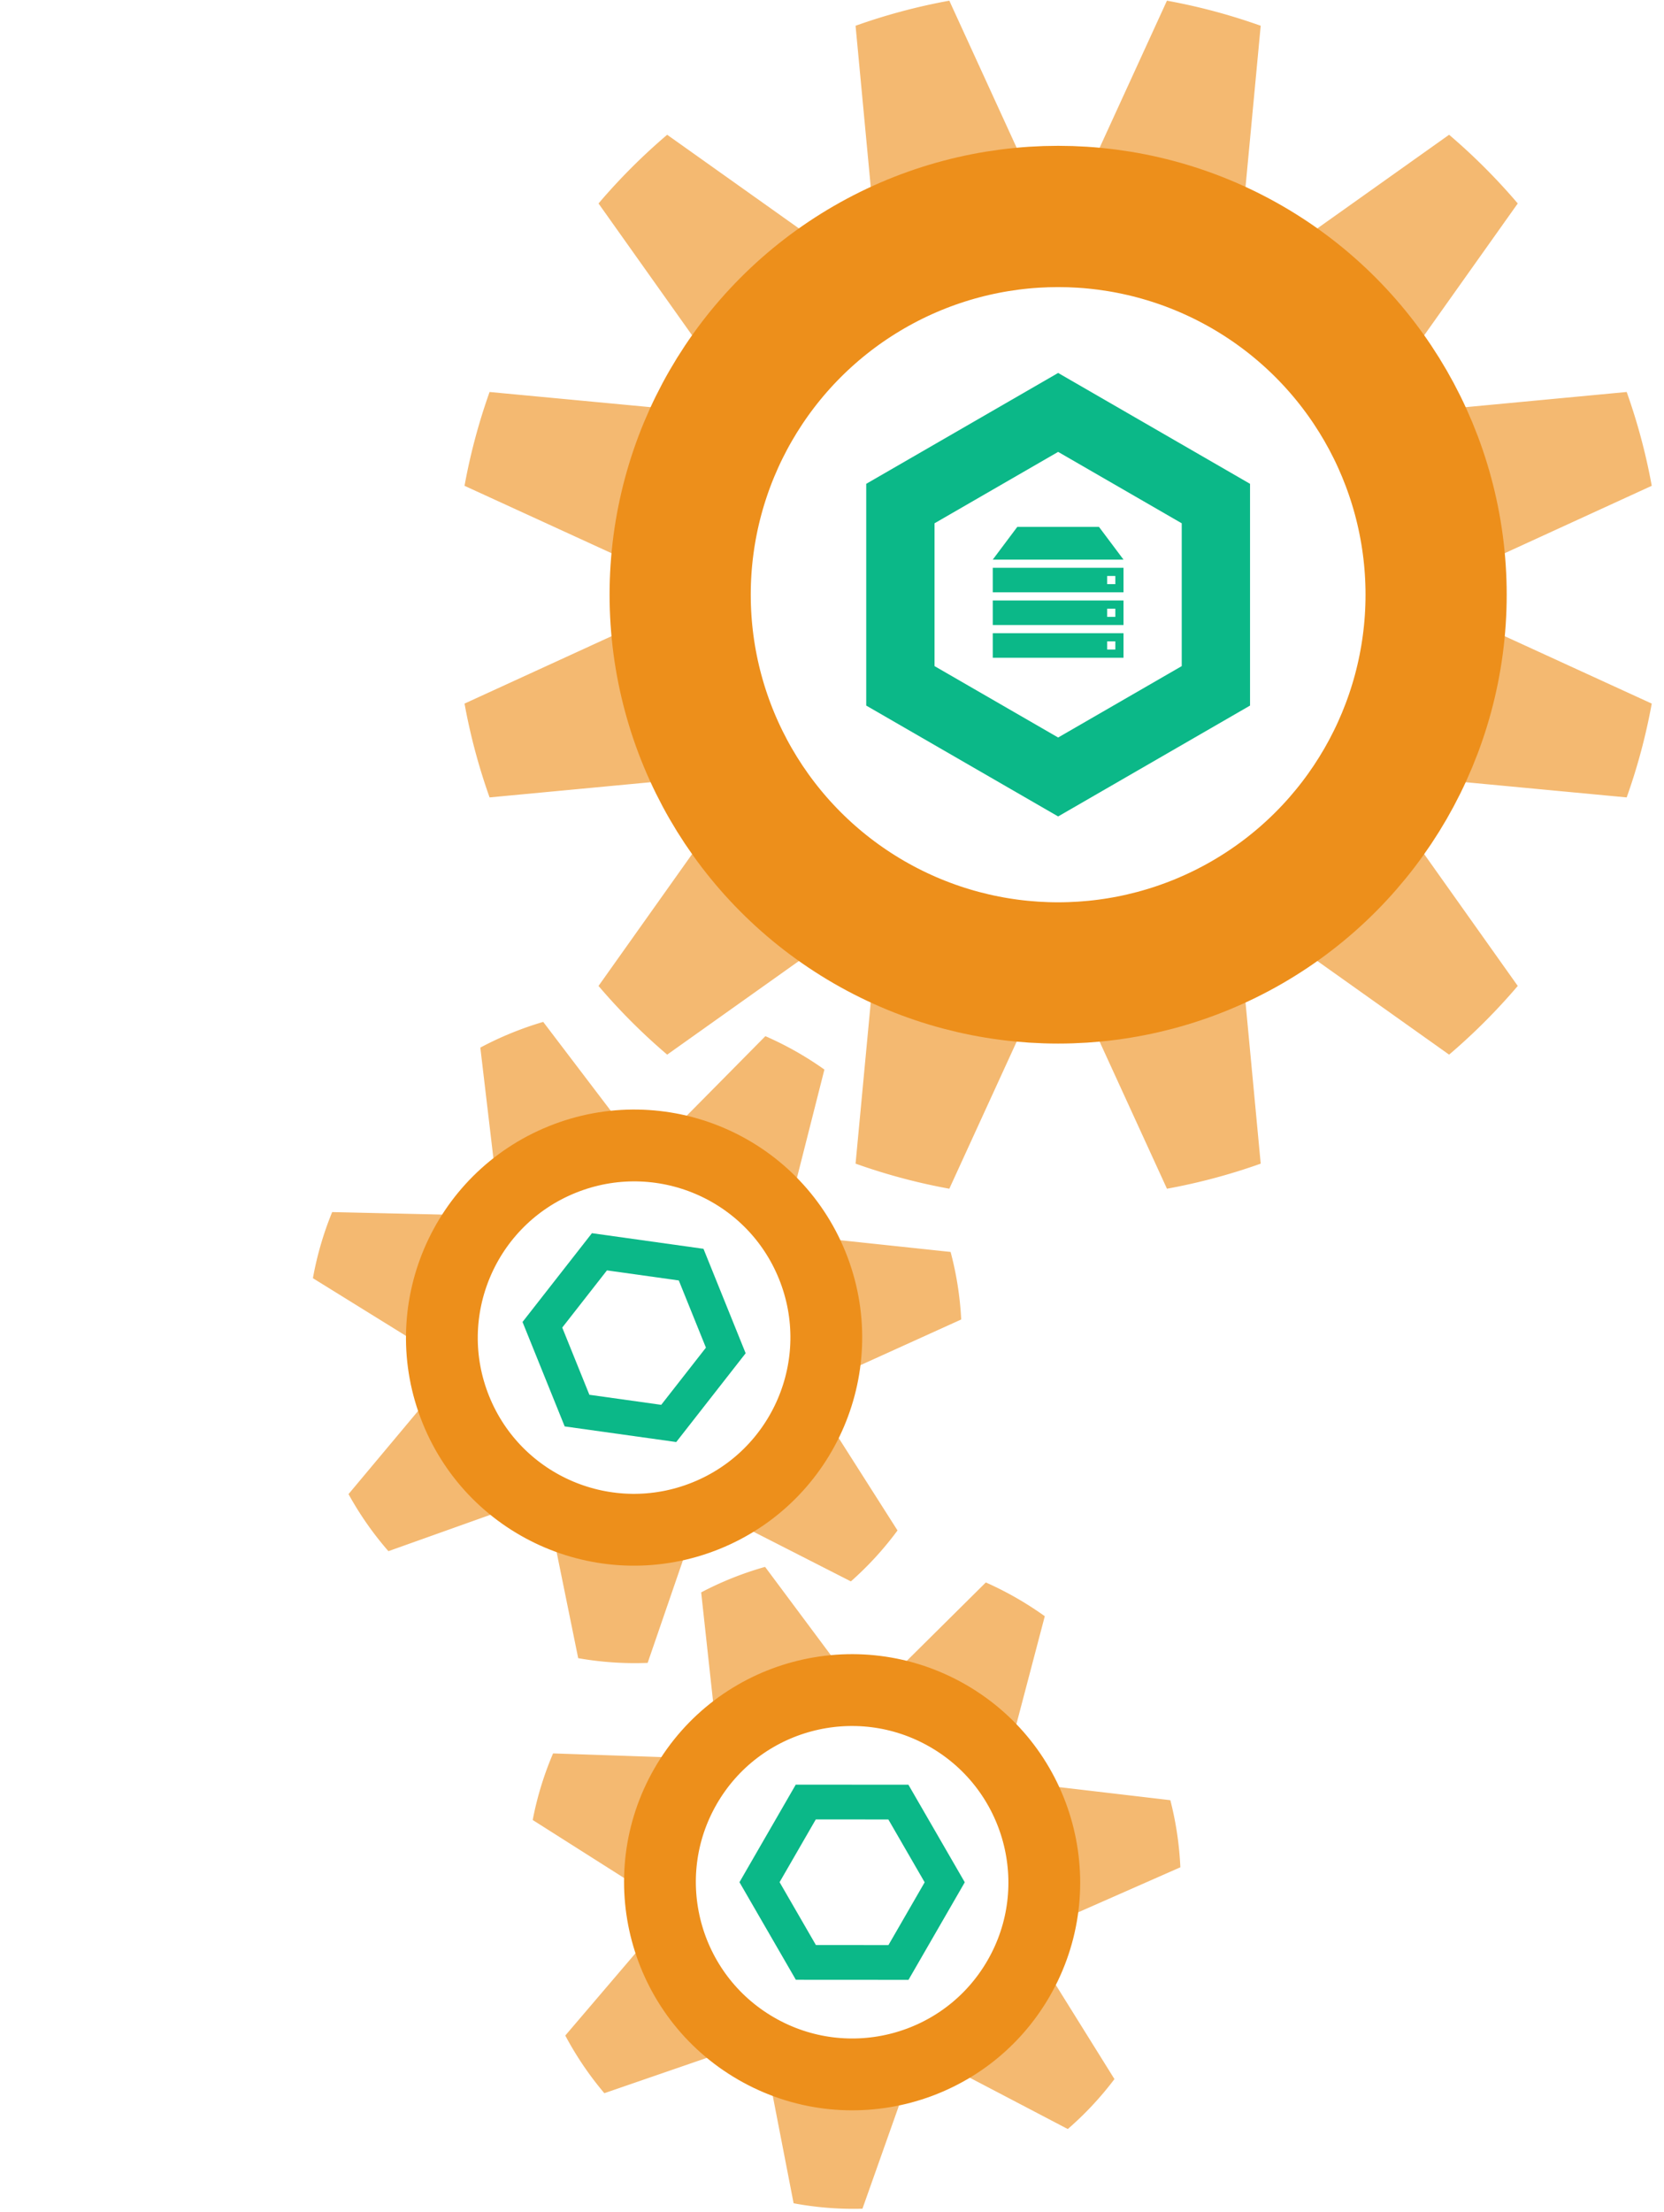 <svg width="700" height="930" viewBox="0 0 700 930" xmlns="http://www.w3.org/2000/svg"><g fill="none" fill-rule="evenodd"><g transform="rotate(30 -970.713 878.102)"><path d="M125.5 227.565L91.038 267.22a136.931 136.931 0 0 1-26.351-12.78l9.544-51.543a90.405 90.405 0 0 1-14.304-17.891l-52.412-2.177A136.675 136.675 0 0 1 .94 154.3l46.33-24.697a89.366 89.366 0 0 1 5.09-22.337L21.05 64.532a138.1 138.1 0 0 1 17.922-22.736L87.851 62.85a89.792 89.792 0 0 1 20.666-9.952l14.147-51.86c4.86-.52 9.794-.786 14.79-.786 4.653 0 9.252.231 13.787.682l14.175 51.964a89.792 89.792 0 0 1 20.666 9.952l49.565-21.35a138.117 138.117 0 0 1 17.76 22.318l-31.833 43.447a89.366 89.366 0 0 1 5.089 22.337l47.246 25.186a136.663 136.663 0 0 1-6.5 28l-53.402 2.218a90.405 90.405 0 0 1-14.304 17.891l9.645 52.085a136.896 136.896 0 0 1-26.222 12.503l-34.694-39.92a91.114 91.114 0 0 1-11.465.722c-3.885 0-7.711-.246-11.466-.722zm84.53-89.261c0-40.294-32.711-72.96-73.063-72.96-40.352 0-73.064 32.666-73.064 72.96s32.712 72.959 73.064 72.959c40.352 0 73.063-32.665 73.063-72.96z" fill="#F4B971"/><path stroke="#0BB888" stroke-width="14.613" d="M136.967 99.392l33.746 19.456v38.912l-33.746 19.455-33.747-19.455v-38.912z"/><ellipse stroke="#ED8F1B" stroke-width="30.2" cx="136.967" cy="138.304" rx="80.857" ry="80.741"/></g><g transform="rotate(-22 1292.504 16.483)"><path d="M125.5 227.565L91.038 267.22a136.931 136.931 0 0 1-26.351-12.78l9.544-51.543a90.405 90.405 0 0 1-14.304-17.891l-52.412-2.177A136.675 136.675 0 0 1 .94 154.3l46.33-24.697a89.366 89.366 0 0 1 5.09-22.337L21.05 64.532a138.1 138.1 0 0 1 17.922-22.736L87.851 62.85a89.792 89.792 0 0 1 20.666-9.952l14.147-51.86c4.86-.52 9.794-.786 14.79-.786 4.653 0 9.252.231 13.787.682l14.175 51.964a89.792 89.792 0 0 1 20.666 9.952l49.565-21.35a138.117 138.117 0 0 1 17.76 22.318l-31.833 43.447a89.366 89.366 0 0 1 5.089 22.337l47.246 25.186a136.663 136.663 0 0 1-6.5 28l-53.402 2.218a90.405 90.405 0 0 1-14.304 17.891l9.645 52.085a136.896 136.896 0 0 1-26.222 12.503l-34.694-39.92a91.114 91.114 0 0 1-11.465.722c-3.885 0-7.711-.246-11.466-.722zm84.53-89.261c0-40.294-32.711-72.96-73.063-72.96-40.352 0-73.064 32.666-73.064 72.96s32.712 72.959 73.064 72.959c40.352 0 73.063-32.665 73.063-72.96z" fill="#F4B971"/><path stroke="#0BB888" stroke-width="14.613" d="M136.967 99.392l33.746 19.456v38.912l-33.746 19.455-33.747-19.455v-38.912z"/><ellipse stroke="#ED8F1B" stroke-width="30.2" cx="136.967" cy="138.304" rx="80.857" ry="80.741"/></g><g transform="translate(195.129)"><path d="M237.64 426.779l-33.416 72.936a251.983 251.983 0 0 1-39.44-10.542l7.527-79.863a177.017 177.017 0 0 1-21.414-12.388l-65.364 46.426a255.39 255.39 0 0 1-28.881-28.88l46.426-65.365a177.017 177.017 0 0 1-12.388-21.414l-79.863 7.528A251.983 251.983 0 0 1 .285 295.776l72.936-33.416a179.801 179.801 0 0 1 0-24.72L.285 204.224a251.983 251.983 0 0 1 10.542-39.44l79.863 7.527a177.017 177.017 0 0 1 12.388-21.414L56.652 85.533a255.39 255.39 0 0 1 28.88-28.881l65.365 46.426a177.017 177.017 0 0 1 21.414-12.388l-7.528-79.863A251.983 251.983 0 0 1 204.224.285l33.416 72.936a179.801 179.801 0 0 1 24.72 0L295.776.285a251.983 251.983 0 0 1 39.44 10.542L327.69 90.69a177.017 177.017 0 0 1 21.414 12.388l65.364-46.426a255.39 255.39 0 0 1 28.881 28.88l-46.426 65.365a177.017 177.017 0 0 1 12.388 21.414l79.863-7.528a251.983 251.983 0 0 1 10.542 39.441L426.78 237.64a179.802 179.802 0 0 1 0 24.72l72.936 33.416a251.983 251.983 0 0 1-10.542 39.44l-79.863-7.527a177.017 177.017 0 0 1-12.388 21.414l46.426 65.364a255.39 255.39 0 0 1-28.88 28.881l-65.365-46.426a177.017 177.017 0 0 1-21.414 12.388l7.528 79.863a251.983 251.983 0 0 1-39.441 10.542l-33.416-72.936a179.802 179.802 0 0 1-24.72 0zM393.678 250c0-79.351-64.327-143.678-143.678-143.678S106.322 170.649 106.322 250 170.649 393.678 250 393.678 393.678 329.351 393.678 250z" fill="#F4B971"/><path stroke="#0BB888" stroke-width="28.736" d="M250 173.372l66.362 38.314v76.628L250 326.628l-66.362-38.314v-76.628z"/><circle stroke="#ED8F1B" stroke-width="59.387" cx="250.001" cy="250" r="159.004"/></g><path d="M462.316 221.5h-34.375l-10.312 13.75h55zm-44.687 17.188V249h55v-10.313h-55zm51.562 6.875h-3.437v-3.438h3.437v3.438zm-51.562 6.875v10.312h55v-10.313h-55zm51.562 6.875h-3.437v-3.438h3.437v3.438zm-51.562 6.875V276.5h55v-10.313h-55zm51.562 6.875h-3.437v-3.438h3.437v3.438z" fill="#0BB888"/></g></svg>
